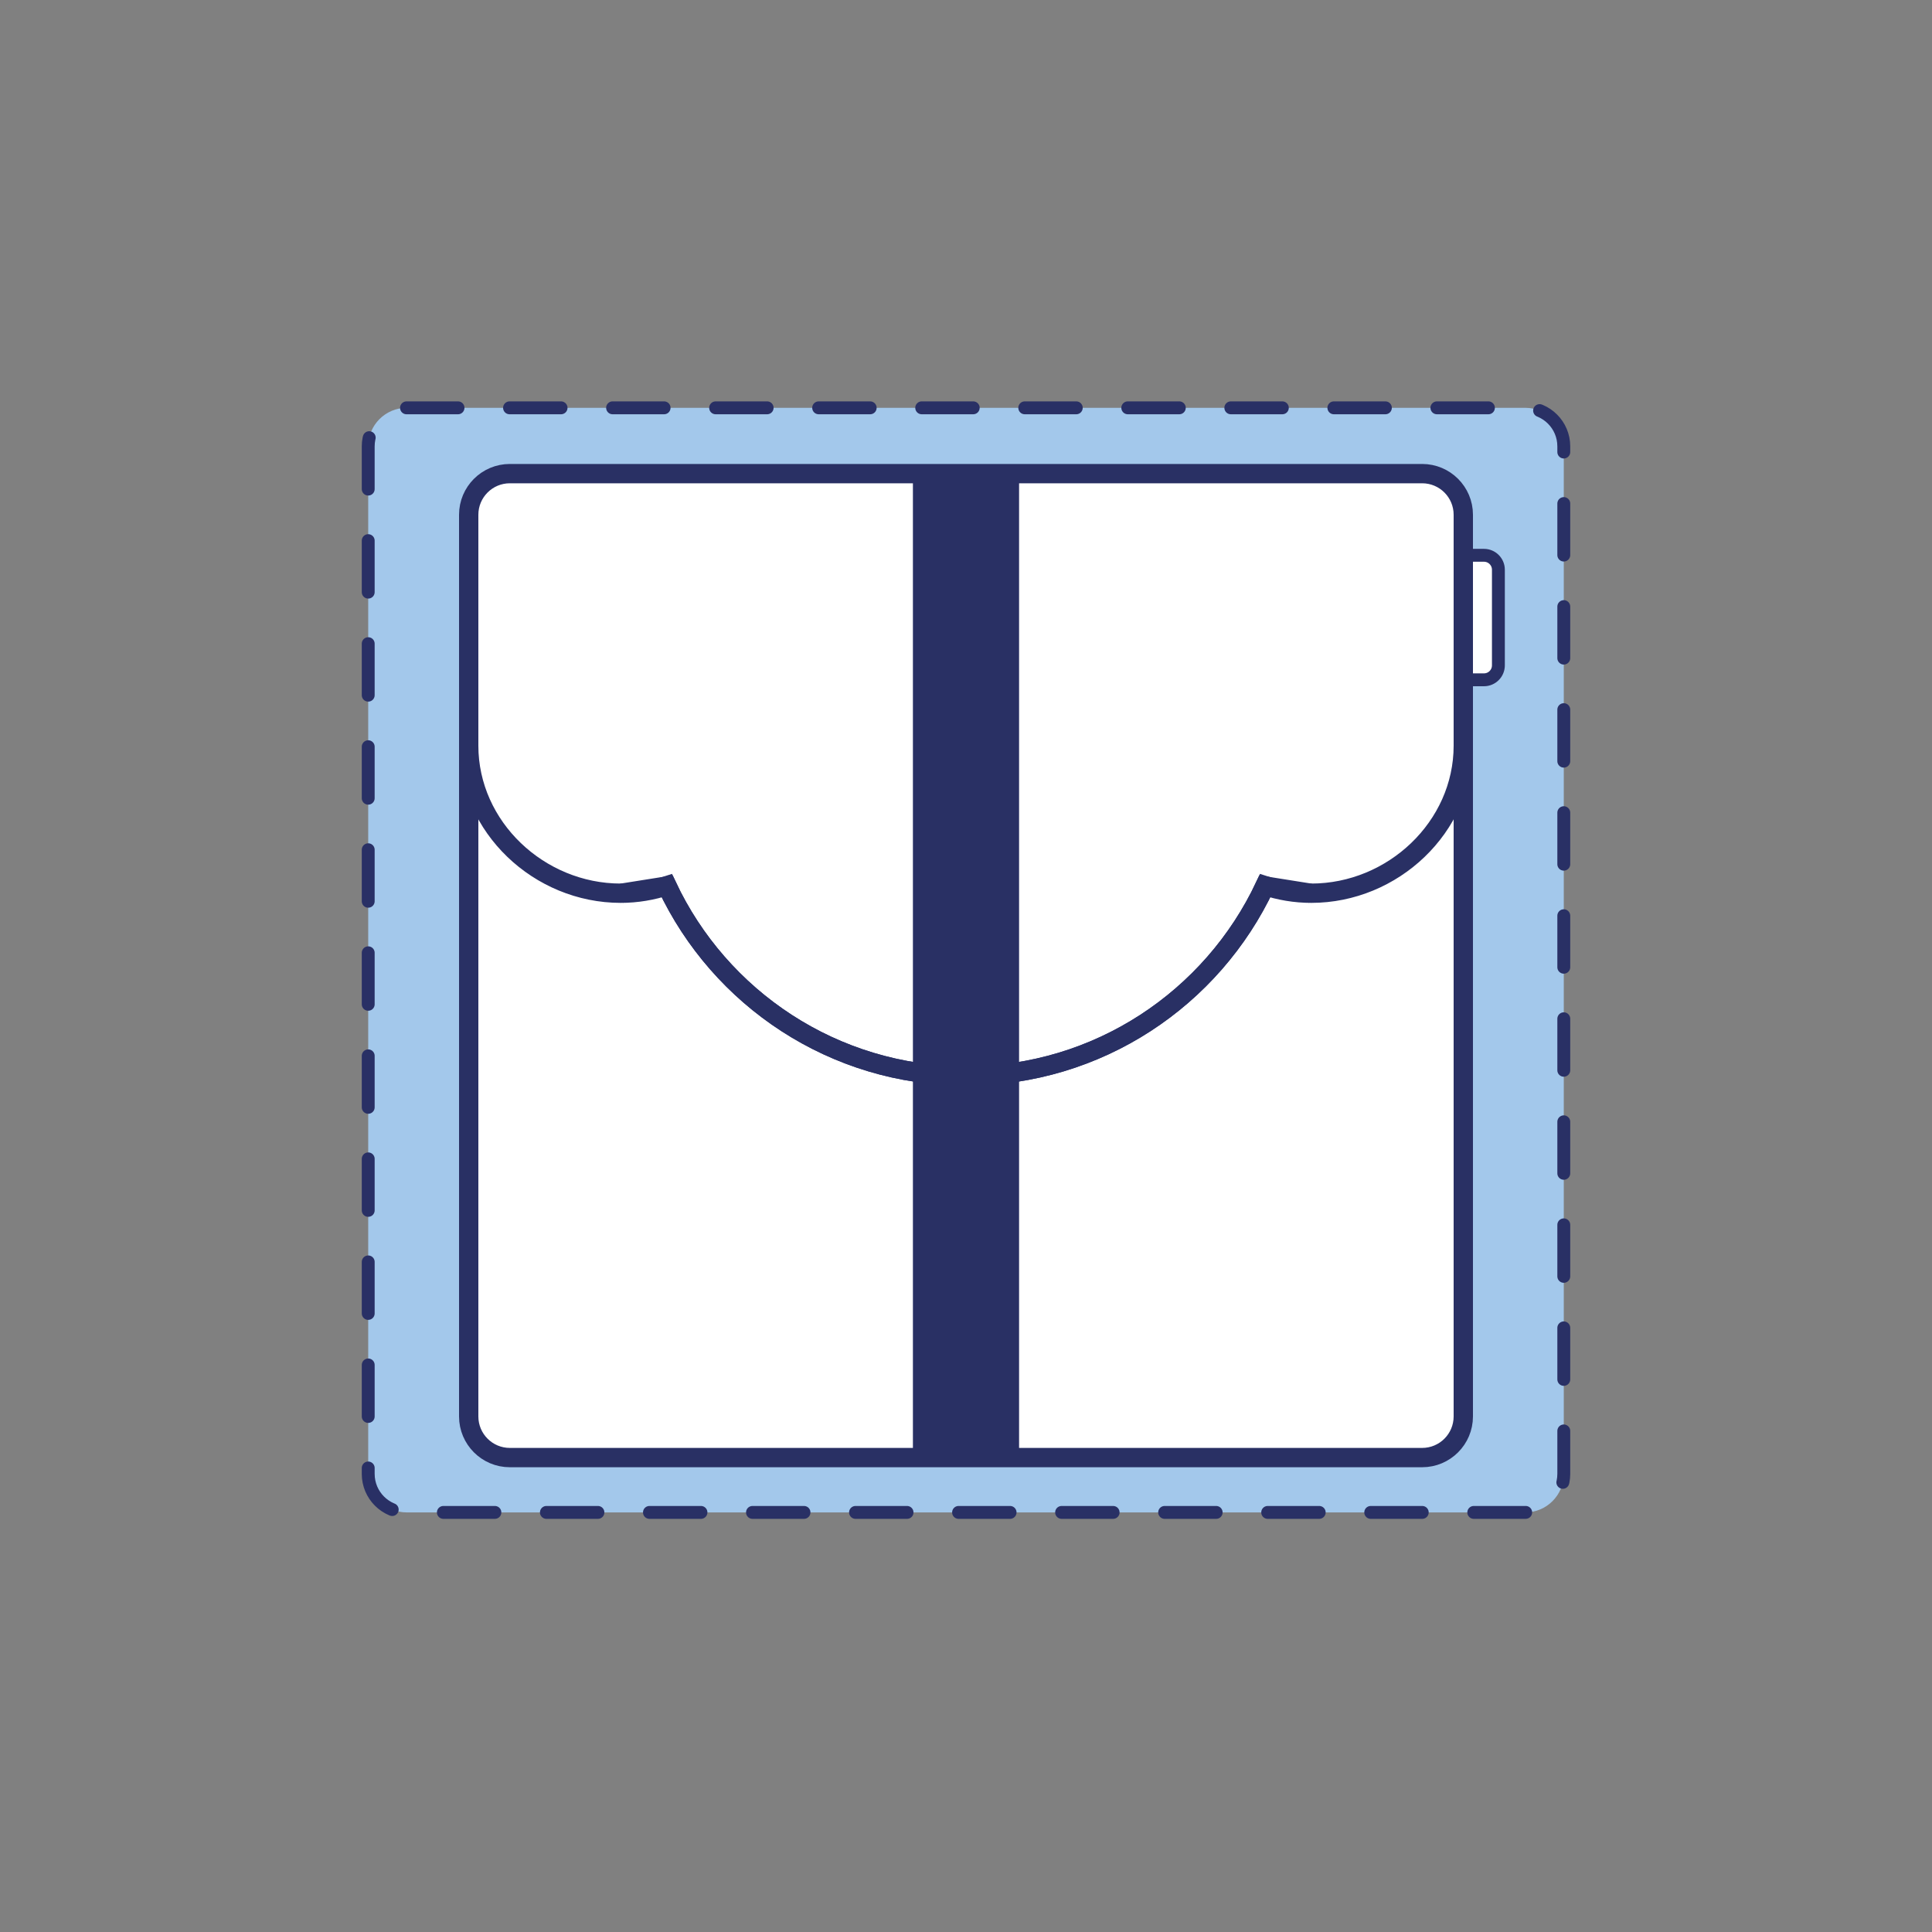<?xml version="1.0" encoding="UTF-8"?>
<svg xmlns="http://www.w3.org/2000/svg" xmlns:xlink="http://www.w3.org/1999/xlink" version="1.1" x="0px" y="0px" width="150px" height="150px" viewBox="0 0 150 150" xml:space="preserve">
<rect x="0" y="0" width="150" height="150" fill="#808080" stroke="none"/>
<g id="Protège_Carnet_Santé">
</g>
<g id="Tapis_à_langer">
	<g>
		
			<path fill="#A3C8EB" stroke="#293065" stroke-linecap="round" stroke-linejoin="round" stroke-miterlimit="10" stroke-dasharray="4" d="    M118.423,117.423H31.577c-1.651,0-2.989-1.338-2.989-2.989V34.652c0-1.651,1.338-2.989,2.989-2.989h86.846    c1.651,0,2.989,1.338,2.989,2.989v79.783C121.412,116.085,120.074,117.423,118.423,117.423z"></path>
		<g>
			<path fill="#FFFFFF" stroke="#293064" stroke-miterlimit="10" d="M116.335,44.234v7.425c0,0.619-0.502,1.121-1.121,1.121h-4.02     c-0.619,0-1.121-0.502-1.121-1.121v-7.425c0-0.619,0.502-1.121,1.121-1.121h4.02C115.833,43.113,116.335,43.615,116.335,44.234z"></path>
			<path fill="#FFFFFF" stroke="#293064" stroke-width="1.5" stroke-miterlimit="10" d="M110.416,113.166H39.584     c-1.764,0-3.194-1.43-3.194-3.194V39.966c0-1.764,1.43-3.194,3.194-3.194h70.832c1.764,0,3.194,1.43,3.194,3.194v70.005     C113.61,111.736,112.18,113.166,110.416,113.166z"></path>
			<path fill="#293064" d="M78.48,113.166H71.52c-0.354,0-0.642-0.287-0.642-0.642v-75.11c0-0.354,0.287-0.642,0.642-0.642h6.959     c0.354,0,0.642,0.287,0.642,0.642v75.11C79.122,112.878,78.834,113.166,78.48,113.166z"></path>
			<g>
				<path fill="none" stroke="#293064" stroke-width="1.5" stroke-miterlimit="10" d="M36.39,57.896      c0,6.326,5.475,11.453,11.801,11.453c1.254,0,2.457-0.209,3.586-0.581C55.868,77.493,64.726,83.538,75,83.538      c10.266,0,19.119-6.036,23.215-14.75c1.178,0.187,2.357,0.375,3.535,0.562"></path>
				<path fill="none" stroke="#293064" stroke-width="1.5" stroke-miterlimit="10" d="M113.61,57.896      c0,6.326-5.475,11.453-11.801,11.453c-1.254,0-2.457-0.209-3.586-0.581C94.132,77.493,85.274,83.538,75,83.538      c-10.266,0-19.119-6.036-23.215-14.75c-1.178,0.187-2.357,0.375-3.535,0.562"></path>
			</g>
		</g>
	</g>
</g>
<g id="Bavoirs_Bébés">
</g>
<g id="Bavoir_Bandana">
</g>
<g id="Bavoir_Tissu">
</g>
<g id="Serviette_Enfant_élastique">
</g>
<g id="Bandeau_Jersey_Bébé">
</g>
<g id="Chapeau_Soleil">
</g>
<g id="Chapeau_Soleil_Ajustable">
</g>
<g id="Chapeau_de_pluie">
</g>
<g id="Bandeaux_fichus_enfantx">
</g>
<g id="Sac_à_dos_petit">
</g>
<g id="Cartable_maternelle">
</g>
<g id="Trousse_scolaire">
</g>
<g id="Trousse_double_compartiments">
</g>
</svg>
